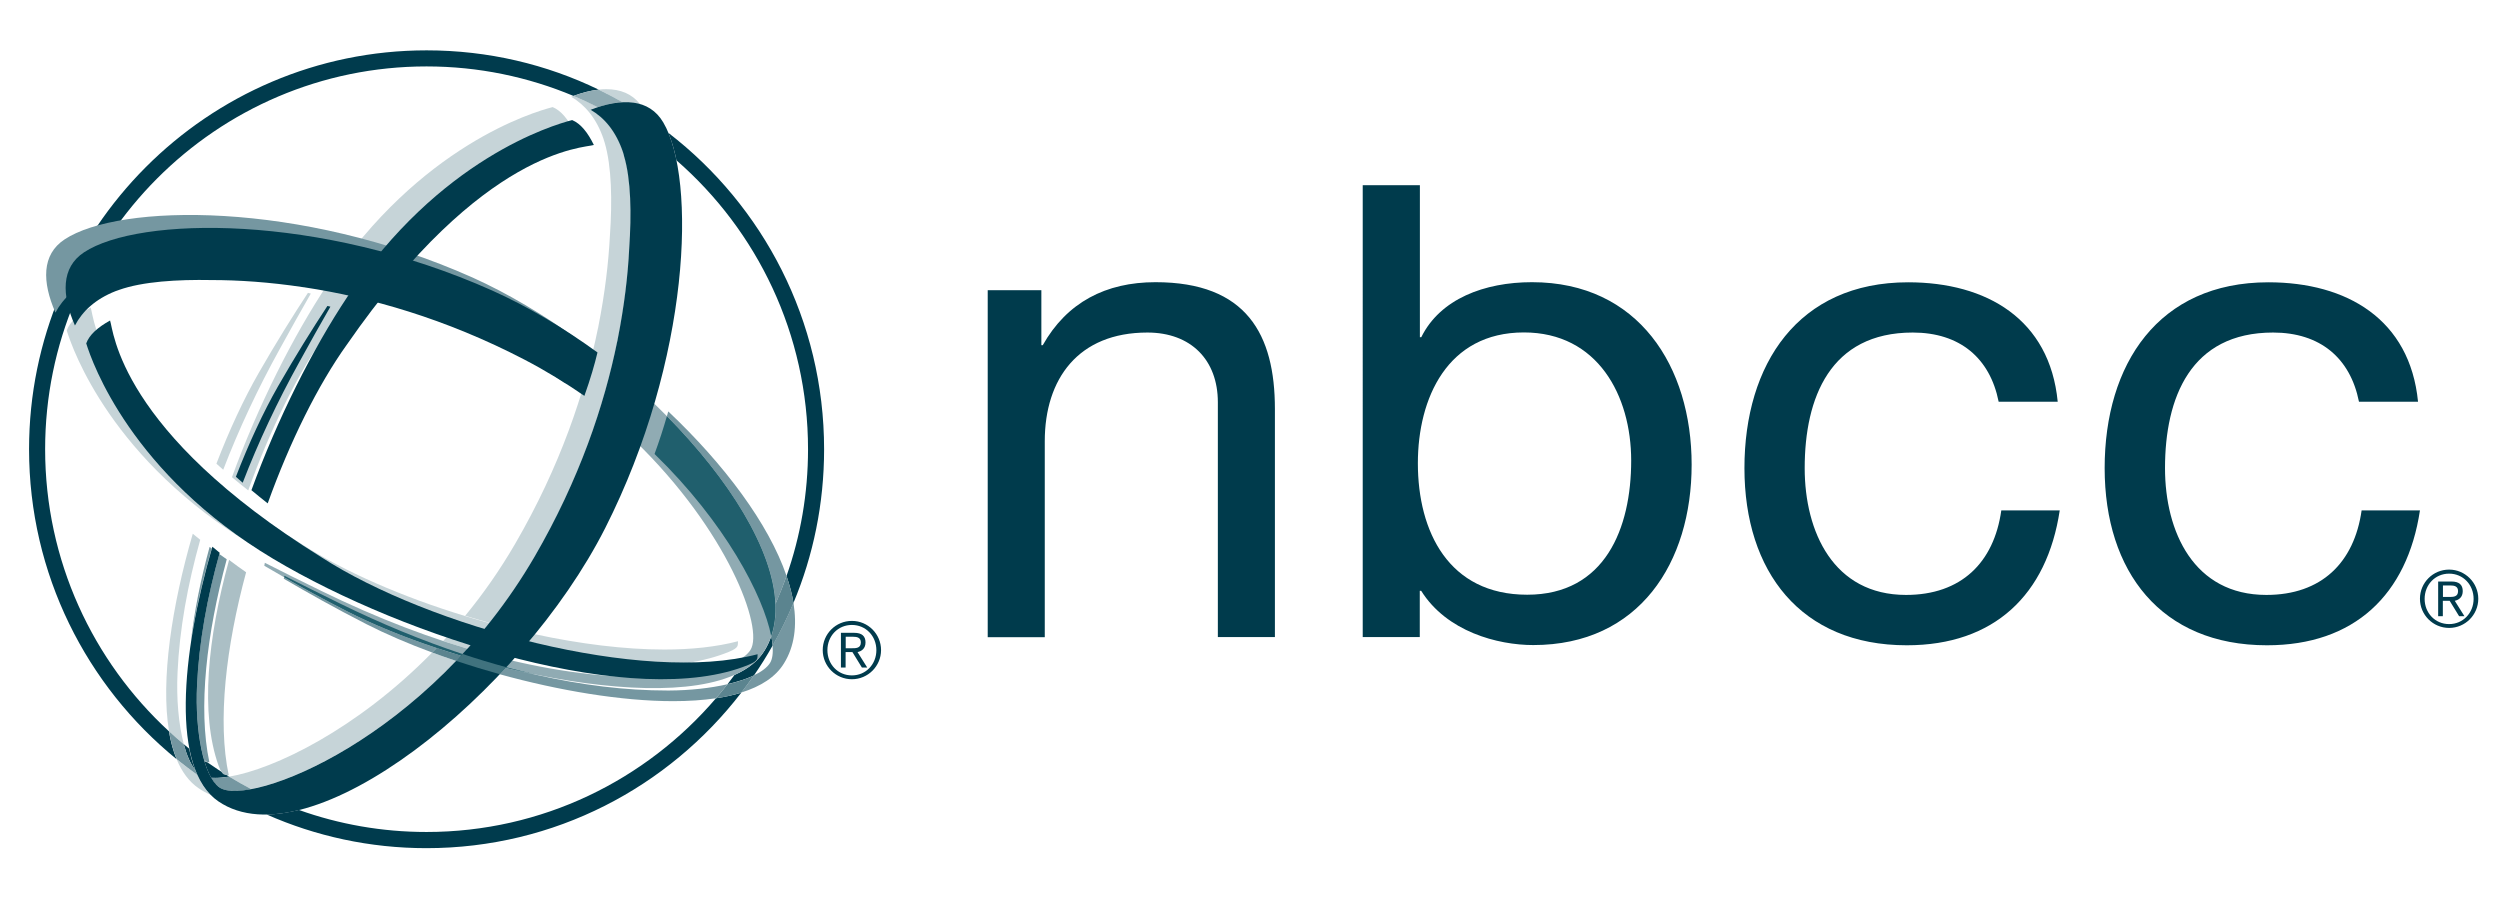 <?xml version="1.0" encoding="utf-8"?>
<!-- Generator: Adobe Illustrator 27.5.0, SVG Export Plug-In . SVG Version: 6.00 Build 0)  -->
<svg version="1.1" id="logo" xmlns="http://www.w3.org/2000/svg" xmlns:xlink="http://www.w3.org/1999/xlink" x="0px" y="0px"
	 viewBox="0 0 234.86 84.4" style="enable-background:new 0 0 234.86 84.4;" xml:space="preserve">
<style type="text/css">
	.st0{fill:#003B4C;}
	.st1{fill:#003B4D;}
	.st2{fill:#C6D4D8;}
	.st3{fill:#90ABB3;}
	.st4{fill:#7597A1;}
	.st5{fill:#ABBFC5;}
	.st6{fill:#5B848F;}
	.st7{fill:#205F6D;}
	.st8{fill:#40727E;}
</style>
<g>
	<path class="st0" d="M92.79,27.26h5.04v5.17h0.13c2.27-4.03,5.93-5.92,10.59-5.92c8.57,0,11.22,4.92,11.22,11.91v21.43h-5.36V37.79
		c0-3.97-2.52-6.55-6.62-6.55c-6.49,0-9.64,4.35-9.64,10.21v18.41h-5.36V27.26z"/>
	<path class="st0" d="M128.03,17.4h5.36v14.28h0.13c1.77-3.59,5.92-5.17,10.4-5.17c10.02,0,15,7.94,15,17.14
		c0,9.2-4.92,16.95-14.88,16.95c-3.34,0-8.13-1.26-10.53-5.1h-0.13v4.35h-5.36V17.4z M143.16,31.23c-7.19,0-9.96,6.18-9.96,12.29
		c0,6.43,2.9,12.35,10.27,12.35c7.32,0,9.77-6.24,9.77-12.6C153.24,37.16,150.09,31.23,143.16,31.23z"/>
	<path class="st0" d="M187.76,37.73c-0.82-4.1-3.65-6.49-8.07-6.49c-7.75,0-10.15,6.12-10.15,12.74c0,5.99,2.71,11.91,9.52,11.91
		c5.17,0,8.26-3.02,8.95-7.94h5.49c-1.2,7.94-6.17,12.67-14.37,12.67c-9.96,0-15.25-6.93-15.25-16.64c0-9.77,5.04-17.46,15.38-17.46
		c7.38,0,13.3,3.47,14.05,11.22H187.76z"/>
	<path class="st0" d="M221.61,37.73c-0.82-4.1-3.65-6.49-8.07-6.49c-7.75,0-10.15,6.12-10.15,12.74c0,5.99,2.71,11.91,9.52,11.91
		c5.17,0,8.25-3.02,8.95-7.94h5.48c-1.2,7.94-6.18,12.67-14.37,12.67c-9.96,0-15.25-6.93-15.25-16.64c0-9.77,5.04-17.46,15.38-17.46
		c7.37,0,13.3,3.47,14.06,11.22H221.61z"/>
</g>
<path class="st1" d="M79.45,61.26h0.63l0.89,1.45h0.5l-0.91-1.45c0.38-0.08,0.75-0.33,0.75-0.91c0-0.58-0.33-0.9-1.06-0.9h-1.25
	v3.26h0.44V61.26L79.45,61.26z M79.45,60.89v-1.07h0.71c0.34,0,0.71,0.07,0.71,0.53c0,0.57-0.48,0.55-0.91,0.55H79.45L79.45,60.89z
	 M80.03,58.33c-1.52,0-2.74,1.23-2.74,2.74c0,1.51,1.23,2.74,2.74,2.74c1.51,0,2.74-1.23,2.74-2.74
	C82.77,59.57,81.55,58.33,80.03,58.33L80.03,58.33z M80.03,63.45c-1.32,0-2.3-1.05-2.3-2.37c0-1.32,0.98-2.37,2.3-2.37
	c1.32,0,2.3,1.05,2.3,2.37C82.33,62.4,81.35,63.45,80.03,63.45L80.03,63.45z"/>
<path class="st1" d="M19.21,71.54c0.18,0.59,0.39,1.11,0.63,1.53c0.12,0.01,0.25,0.01,0.38,0.01c0.38,0,0.82-0.04,1.31-0.12
	c-0.71-0.43-1.4-0.89-2.07-1.36C19.37,71.59,19.29,71.58,19.21,71.54 M17.26,69.91c0.28,1.03,0.64,1.87,1.07,2.41
	c-0.23-0.61-0.42-1.27-0.56-1.99C17.61,70.2,17.43,70.06,17.26,69.91 M69.64,65.07c-0.73,0.23-1.52,0.4-2.38,0.53
	c-6.58,7.69-16.33,12.56-27.19,12.56c-4.2,0-8.24-0.73-11.99-2.07c-1.05,0.26-2.06,0.41-3.02,0.43c4.59,2.03,9.67,3.16,15,3.16
	C52.1,79.68,62.81,73.95,69.64,65.07 M72.46,59.76c-0.16,0.47-0.37,0.93-0.63,1.35c-0.6,0.99-1.57,1.74-2.83,2.3
	c-0.21,0.29-0.43,0.58-0.65,0.86c0.95-0.22,1.8-0.5,2.48-0.82c0.63-0.91,1.22-1.85,1.76-2.82C72.56,60.37,72.52,60.08,72.46,59.76
	 M62.79,12.48c0.3,0.73,0.56,1.59,0.76,2.58c7.57,6.6,12.36,16.32,12.36,27.15c0,4.17-0.71,8.17-2.02,11.9
	c0.3,0.87,0.52,1.72,0.65,2.53c1.86-4.44,2.88-9.32,2.88-14.43C77.42,30.11,71.68,19.33,62.79,12.48 M40.08,4.73
	C19.48,4.73,2.73,21.54,2.73,42.2c0,11.74,5.41,22.24,13.86,29.12c-0.32-0.77-0.56-1.65-0.72-2.62C8.73,62.12,4.24,52.68,4.24,42.2
	c0-19.83,16.07-35.96,35.83-35.96c4.89,0,9.55,0.99,13.8,2.77c0.83-0.3,1.62-0.51,2.37-0.59C51.35,6.05,45.86,4.73,40.08,4.73"/>
<path class="st2" d="M28.93,27.51c-1.38,2.1-2.99,4.67-4.64,7.55c-1.39,2.43-2.75,5.35-3.96,8.5c0.21,0.19,0.42,0.38,0.64,0.57
	c1.47-3.82,3.25-7.62,5.31-11.34c1.07-1.95,2.03-3.66,2.92-5.21C29.11,27.56,29.02,27.53,28.93,27.51"/>
<path class="st2" d="M53.87,9.01c-0.07,0.03-0.14,0.05-0.21,0.08c1.3,0.77,2.38,2.03,3.04,3.97c0.03,0.09,0.05,0.2,0.09,0.29v0.01
	l0.01,0.02c0.67,2.26,0.72,5.51,0.5,8.73c-0.13,2.51-0.46,5.39-1.09,8.57c-0.01,0.05-0.02,0.12-0.03,0.17v-0.03
	c-1.22,6.01-3.55,12.98-7.78,20.26c-1.44,2.48-3.03,4.74-4.7,6.77c0.75,0.23,1.52,0.45,2.28,0.66c1.51-1.89,2.94-3.96,4.25-6.22
	c4.24-7.28,6.56-14.25,7.78-20.26v0.03c0.01-0.05,0.02-0.11,0.03-0.17c0.63-3.18,0.97-6.06,1.09-8.57c0.22-3.22,0.18-6.48-0.5-8.73
	l0-0.02l0-0.01c-0.03-0.1-0.05-0.2-0.09-0.3c-0.66-1.94-1.73-3.2-3.04-3.97c0.23-0.09,0.45-0.17,0.68-0.24
	C55.42,9.69,54.65,9.34,53.87,9.01 M56.97,8.38c-0.24,0-0.48,0.01-0.73,0.04c0.76,0.37,1.52,0.77,2.25,1.19
	C58.6,9.6,58.7,9.6,58.8,9.6c0.47,0,0.92,0.06,1.33,0.18C59.35,8.8,58.26,8.38,56.97,8.38"/>
<path class="st3" d="M56.24,8.42c-0.74,0.08-1.54,0.29-2.37,0.59c0.78,0.33,1.54,0.68,2.29,1.06c0.82-0.27,1.6-0.43,2.33-0.47
	C57.76,9.19,57,8.79,56.24,8.42"/>
<path class="st2" d="M16.59,71.32c0.49,1.18,1.17,2.12,2.07,2.73c0.35,0.24,0.71,0.44,1.1,0.61c-0.5-0.51-0.9-1.13-1.23-1.87
	C17.87,72.33,17.22,71.83,16.59,71.32 M40.6,61.3c-7.08,7.22-14.86,10.96-19.07,11.66c0.68,0.41,1.37,0.81,2.08,1.17
	c4.35-0.81,12.19-4.68,19.24-12.04C42.08,61.84,41.33,61.57,40.6,61.3 M42.37,59.4c-0.25,0.28-0.49,0.55-0.74,0.82
	c0.76,0.25,1.52,0.49,2.29,0.72c0.25-0.28,0.5-0.56,0.75-0.85C43.9,59.87,43.13,59.64,42.37,59.4 M18.11,50.14
	c-1.97,6.8-3.03,13.76-2.23,18.56c0.45,0.42,0.91,0.82,1.39,1.21c-0.49-1.83-0.71-4.27-0.59-6.74c0.18-4.03,0.94-8.22,2.13-12.46
	C18.57,50.52,18.34,50.33,18.11,50.14"/>
<path class="st4" d="M21.53,72.96c-0.49,0.08-0.92,0.12-1.31,0.12c-0.13,0-0.26,0-0.38-0.01c0.23,0.4,0.49,0.71,0.77,0.9
	c0.31,0.22,0.8,0.33,1.44,0.33c0.45,0,0.97-0.05,1.56-0.16C22.9,73.77,22.21,73.37,21.53,72.96 M15.88,68.7
	c0.16,0.97,0.4,1.85,0.72,2.62c0.63,0.51,1.28,1,1.94,1.48c-0.07-0.15-0.13-0.31-0.2-0.47c-0.44-0.54-0.8-1.38-1.07-2.41
	C16.79,69.52,16.33,69.12,15.88,68.7"/>
<path class="st2" d="M51.92,10.06c-1.86,0.48-12.47,3.64-21.08,16.55c-3.33,4.99-6.6,11.52-9.05,18.22c0.49,0.41,1,0.82,1.53,1.24
	c2.07-5.76,4.71-11.11,7.44-14.92c12.79-18.46,22.3-18.47,23.2-18.75C53.39,11.23,52.72,10.39,51.92,10.06"/>
<path class="st4" d="M20.6,52.05c-1.17,4.2-1.92,8.35-2.09,12.33c-0.12,2.59,0.12,5.14,0.66,7c0.1,0.07,0.2,0.14,0.29,0.21
	c0.06,0,0.13,0.01,0.21,0.02c-1.08-5.08-0.26-12.07,1.63-19.07C21.06,52.38,20.83,52.22,20.6,52.05 M19.69,51.38
	c-0.84,3.07-1.45,6.09-1.76,8.92c0.42-2.82,1.1-5.81,1.96-8.77C19.82,51.48,19.76,51.43,19.69,51.38"/>
<path class="st4" d="M19.16,71.39c0.01,0.05,0.03,0.1,0.05,0.15c0.08,0.04,0.16,0.05,0.25,0.06C19.36,71.53,19.26,71.46,19.16,71.39
	"/>
<path class="st2" d="M50.25,59.58c-0.44,0.54-0.89,1.07-1.34,1.59c4,0.9,7.9,1.42,11.39,1.42c3.11,0,5.9-0.42,8.17-1.35
	c1.01-0.41,0.82-0.64,0.86-1c-2.02,0.53-4.37,0.78-6.91,0.78C58.67,61.02,54.47,60.49,50.25,59.58 M8.52,28.89
	c-1.15,0.63-1.96,1.34-2.25,2.16c0.57,1.84,4.25,12.27,17.57,20.24c5.12,3.06,11.75,6.01,18.53,8.12c0.77,0.24,1.53,0.47,2.3,0.68
	c0.44-0.51,0.87-1.03,1.29-1.56c-0.76-0.21-1.53-0.43-2.28-0.66c-5.87-1.79-11.36-4.18-15.3-6.73C9.31,39.27,8.84,29.78,8.52,28.89"
	/>
<path class="st4" d="M26.66,25.76c0.06,0.01,0.12,0.02,0.17,0.02l-0.03,0.01c6.05,0.92,13.14,2.9,20.62,6.78
	c2.02,1.04,3.89,2.2,5.64,3.41c0.57-1.6,0.97-2.98,1.23-4.08c-3.2-2.32-6.57-4.33-9.9-5.83c-16.23-7.24-33.2-6.97-38.32-3.58
	c-2.17,1.43-2.12,4-0.86,6.88c0.7-1.34,1.92-2.48,3.82-3.23c0.09-0.04,0.19-0.07,0.29-0.1h0l0.02,0c2.22-0.79,5.47-0.99,8.7-0.93
	C20.56,25.09,23.46,25.28,26.66,25.76L26.66,25.76z"/>
<path class="st3" d="M60.95,37.43c-0.36,1.29-0.8,2.64-1.29,4c8.65,8.39,12.14,17.59,10.84,19.63c-0.98,1.55-5.15,2.56-9.46,2.58
	c-9.72,0.04-20.53-3.07-30.82-8.11c-2-0.97-3.75-1.85-5.34-2.66c-0.02,0.1-0.04,0.19-0.05,0.28c2.16,1.27,4.81,2.76,7.77,4.27
	c11.89,6.06,34.9,10.74,39.22,3.69C75.3,55.46,69.65,45.65,60.95,37.43"/>
<path class="st1" d="M22.8,45.35c1.47-3.82,3.26-7.62,5.32-11.34c1.07-1.95,2.03-3.66,2.92-5.2c-0.1-0.02-0.19-0.05-0.28-0.07
	c-1.38,2.1-2.99,4.67-4.64,7.55c-1.39,2.43-2.74,5.35-3.96,8.5C22.36,44.97,22.58,45.16,22.8,45.35L22.8,45.35z"/>
<path class="st1" d="M62.31,11.5c-1.32-2.24-3.89-2.32-6.83-1.19c1.31,0.76,2.38,2.03,3.04,3.97c0.03,0.09,0.06,0.2,0.09,0.3l0,0.01
	l0,0.02c0.68,2.25,0.72,5.51,0.5,8.73c-0.12,2.51-0.46,5.39-1.09,8.57c-0.01,0.06-0.02,0.12-0.03,0.17v-0.03
	c-1.22,6.01-3.55,12.98-7.78,20.26C40.25,69.42,23.35,75.9,20.61,73.97c-1.5-1.06-2.3-5.27-2.1-9.58c0.18-4.03,0.94-8.22,2.13-12.46
	c-0.24-0.19-0.46-0.38-0.69-0.57c-2.98,10.26-3.87,20.89,0.56,23.92c8.57,5.86,28.42-10.04,36.35-25.68
	C64.88,33.75,65.44,16.79,62.31,11.5"/>
<path class="st1" d="M53.75,11.28c-1.86,0.48-12.48,3.64-21.08,16.55c-3.33,4.99-6.6,11.52-9.05,18.22c0.49,0.41,1,0.82,1.53,1.24
	c2.07-5.76,4.71-11.11,7.44-14.92c12.79-18.46,22.3-18.46,23.2-18.75C55.22,12.45,54.55,11.61,53.75,11.28L53.75,11.28z"/>
<path class="st5" d="M21.52,52.6c-2.03,7.39-2.72,14.46-0.99,19.32c0.37,1.04,0.6,0.85,0.96,0.91c-1.08-5.08-0.26-12.07,1.63-19.07
	C22.58,53.39,22.05,53,21.52,52.6L21.52,52.6z"/>
<path class="st1" d="M8.1,32.26c0.57,1.84,4.25,12.28,17.57,20.24c12.53,7.49,34.15,14.28,44.64,9.96c1.01-0.41,0.82-0.64,0.86-1
	c-10.8,2.86-30.9-2.6-40.96-9.1C11.14,40.49,10.67,31,10.34,30.11C9.2,30.74,8.39,31.45,8.1,32.26L8.1,32.26z"/>
<path class="st1" d="M28.49,26.98c0.06,0.01,0.12,0.01,0.17,0.02L28.64,27c6.06,0.92,13.15,2.9,20.62,6.78
	c2.02,1.05,3.88,2.2,5.64,3.41c0.57-1.6,0.97-2.98,1.23-4.08c-3.2-2.32-6.57-4.33-9.9-5.82C30,20.04,13.03,20.32,7.9,23.7
	c-2.17,1.43-2.12,4-0.86,6.88c0.7-1.34,1.92-2.48,3.82-3.23c0.09-0.04,0.19-0.07,0.29-0.1h0l0.02-0.01c2.22-0.79,5.47-0.99,8.7-0.93
	C22.39,26.31,25.29,26.5,28.49,26.98L28.49,26.98z"/>
<path class="st4" d="M47.5,62.74c-0.19,0.2-0.37,0.4-0.56,0.6c5.57,1.54,11.44,2.53,16.31,2.53c1.43,0,2.78-0.09,4.01-0.27
	c0.37-0.43,0.73-0.87,1.08-1.32c-1.61,0.37-3.52,0.58-5.47,0.59c-0.06,0-0.12,0-0.17,0c-3.94,0-8.06-0.51-12.24-1.46
	C49.47,63.2,48.49,62.98,47.5,62.74 M74.54,56.63c-0.57,1.38-1.23,2.71-1.96,4c0.06,0.73-0.02,1.3-0.24,1.65
	c-0.28,0.44-0.81,0.83-1.52,1.17c-0.38,0.55-0.77,1.09-1.18,1.61c1.83-0.57,3.23-1.46,4.01-2.74
	C74.64,60.73,74.89,58.78,74.54,56.63 M62.78,38.65c-0.04,0.15-0.08,0.3-0.13,0.45c5.85,5.95,9.97,12.51,10.2,17.64
	c0.38-0.86,0.73-1.74,1.04-2.64C72.22,49.22,68.06,43.64,62.78,38.65"/>
<path class="st6" d="M70.82,63.46c-0.68,0.32-1.52,0.6-2.48,0.82c-0.35,0.45-0.71,0.89-1.08,1.32c0.85-0.13,1.65-0.3,2.38-0.53
	C70.05,64.54,70.44,64.01,70.82,63.46 M73.89,54.1c-0.31,0.89-0.66,1.77-1.04,2.64c0.05,1.08-0.08,2.09-0.39,3.03
	c0.06,0.31,0.1,0.61,0.13,0.87c0.73-1.29,1.38-2.62,1.96-4C74.41,55.82,74.19,54.97,73.89,54.1"/>
<path class="st4" d="M26.69,54.23c-0.01,0.05-0.02,0.1-0.03,0.14c2.17,1.27,4.81,2.76,7.77,4.27c1.83,0.93,3.92,1.83,6.17,2.66
	c0.14-0.14,0.28-0.29,0.42-0.43c-3.1-1.03-5.99-2.21-8.42-3.45C30.44,56.32,28.45,55.23,26.69,54.23"/>
<path class="st6" d="M41.02,60.87c-0.14,0.14-0.28,0.29-0.42,0.43c0.73,0.27,1.48,0.53,2.25,0.79c0.16-0.16,0.31-0.33,0.47-0.49
	C42.54,61.37,41.77,61.12,41.02,60.87"/>
<path class="st7" d="M47.56,62.68c-0.02,0.02-0.04,0.04-0.05,0.06c0.98,0.24,1.97,0.46,2.96,0.66
	C49.49,63.18,48.53,62.94,47.56,62.68 M26.72,54.09c-0.01,0.05-0.02,0.09-0.03,0.14c1.76,1,3.75,2.09,5.91,3.19
	c2.43,1.24,5.32,2.42,8.42,3.45c0.75,0.25,1.52,0.49,2.29,0.73c0.05-0.05,0.1-0.1,0.14-0.16c-3.82-1.27-7.64-2.85-11.4-4.69
	C30.06,55.78,28.31,54.9,26.72,54.09 M62.65,39.1c-0.33,1.15-0.72,2.35-1.16,3.55c6.62,6.42,10.22,13.31,10.96,17.11
	c0.32-0.93,0.44-1.95,0.39-3.03C72.62,51.61,68.51,45.05,62.65,39.1"/>
<path class="st8" d="M43.46,61.44c-0.05,0.05-0.1,0.1-0.14,0.16c-0.16,0.17-0.31,0.33-0.47,0.49c1.33,0.44,2.7,0.86,4.1,1.25
	c0.19-0.2,0.37-0.4,0.56-0.6c0.02-0.02,0.04-0.04,0.05-0.06C46.19,62.31,44.83,61.9,43.46,61.44"/>
<path class="st1" d="M229.5,56.44h0.63l0.89,1.45h0.5l-0.91-1.45c0.38-0.08,0.75-0.33,0.75-0.91c0-0.58-0.33-0.9-1.06-0.9h-1.25
	v3.26h0.44V56.44L229.5,56.44z M229.5,56.07V55h0.71c0.34,0,0.71,0.07,0.71,0.53c0,0.57-0.48,0.55-0.91,0.55H229.5L229.5,56.07z
	 M230.08,53.51c-1.52,0-2.74,1.23-2.74,2.74c0,1.51,1.23,2.74,2.74,2.74c1.51,0,2.74-1.23,2.74-2.74
	C232.82,54.75,231.59,53.51,230.08,53.51L230.08,53.51z M230.08,58.63c-1.32,0-2.3-1.05-2.3-2.37c0-1.32,0.98-2.37,2.3-2.37
	c1.32,0,2.3,1.05,2.3,2.37C232.38,57.58,231.39,58.63,230.08,58.63L230.08,58.63z"/>
</svg>
